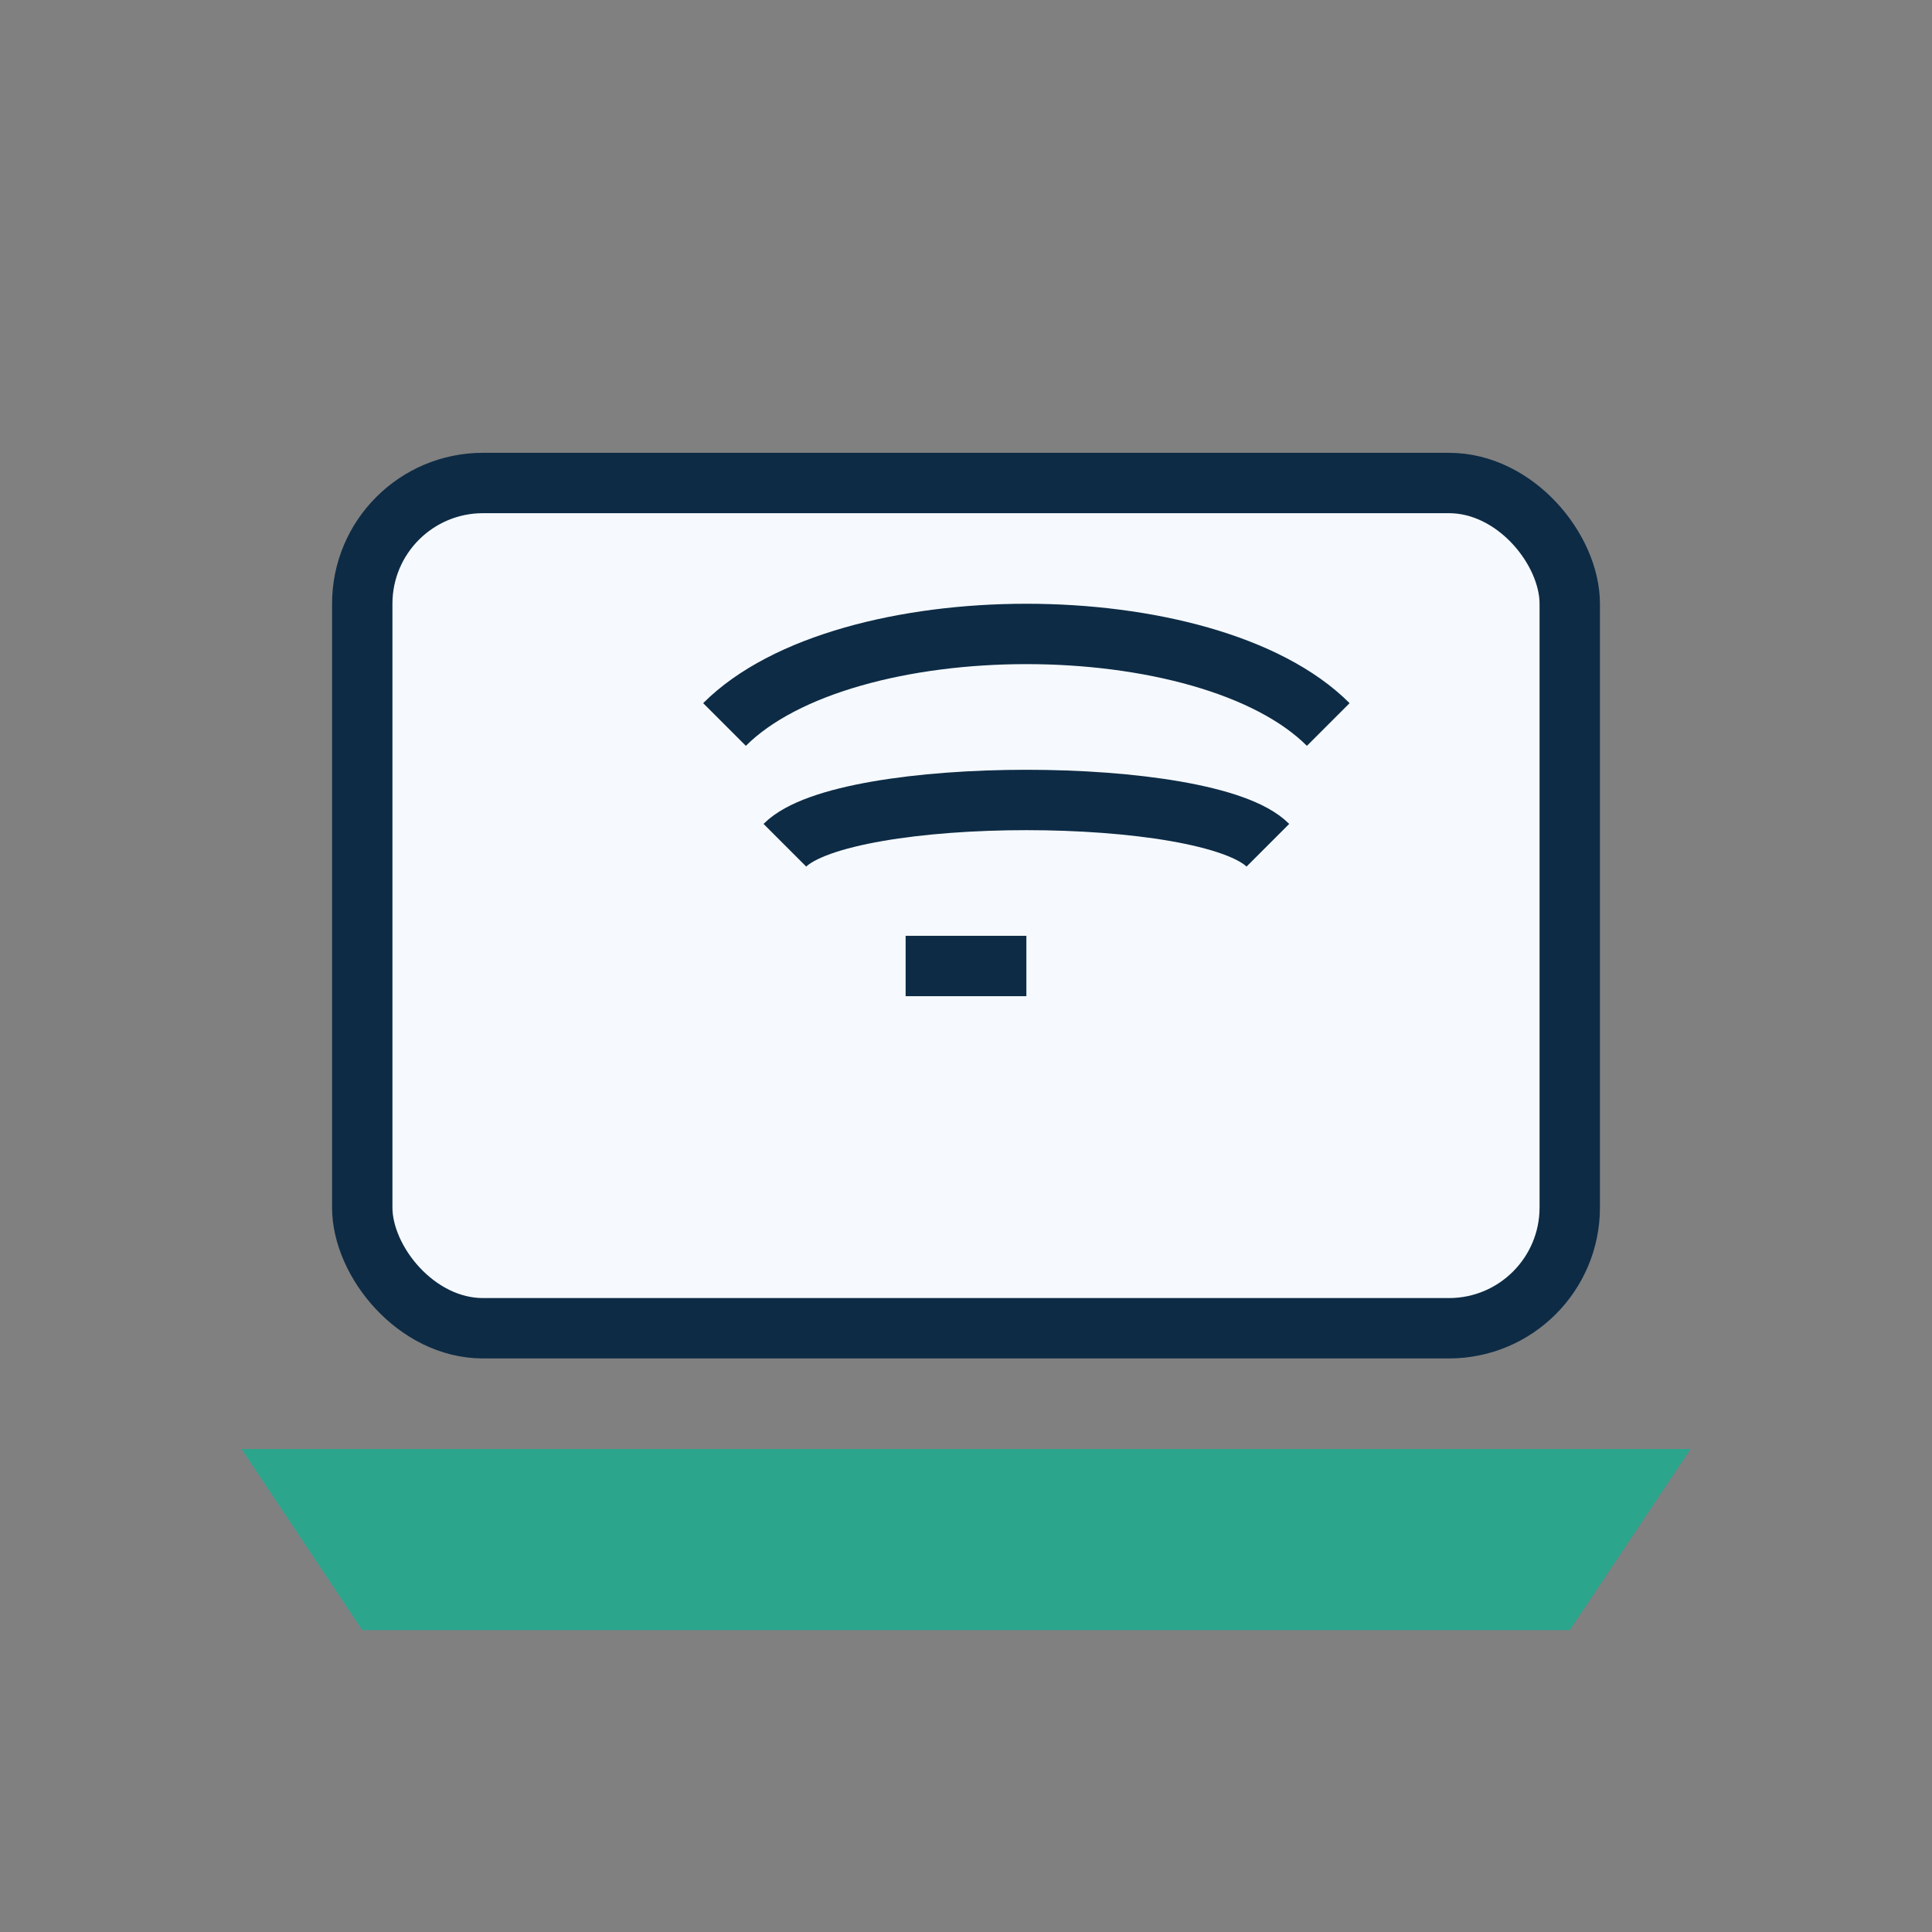 <?xml version="1.0" encoding="UTF-8"?>
<svg xmlns="http://www.w3.org/2000/svg" width="32" height="32" viewBox="0 0 32 32"><rect x="0" y="0" width="32" height="32" fill="#808080" stroke="none"/><rect x="6" y="8" width="20" height="14" rx="2" fill="#F6FAFF" stroke="#0D2B45"/><path d="M4 24h24l-2 3H6z" fill="#2CA58D"/><path d="M12 12c2-2 8-2 10 0M13 14c1-1 7-1 8 0M15 16h2" fill="none" stroke="#0D2B45"/></svg>